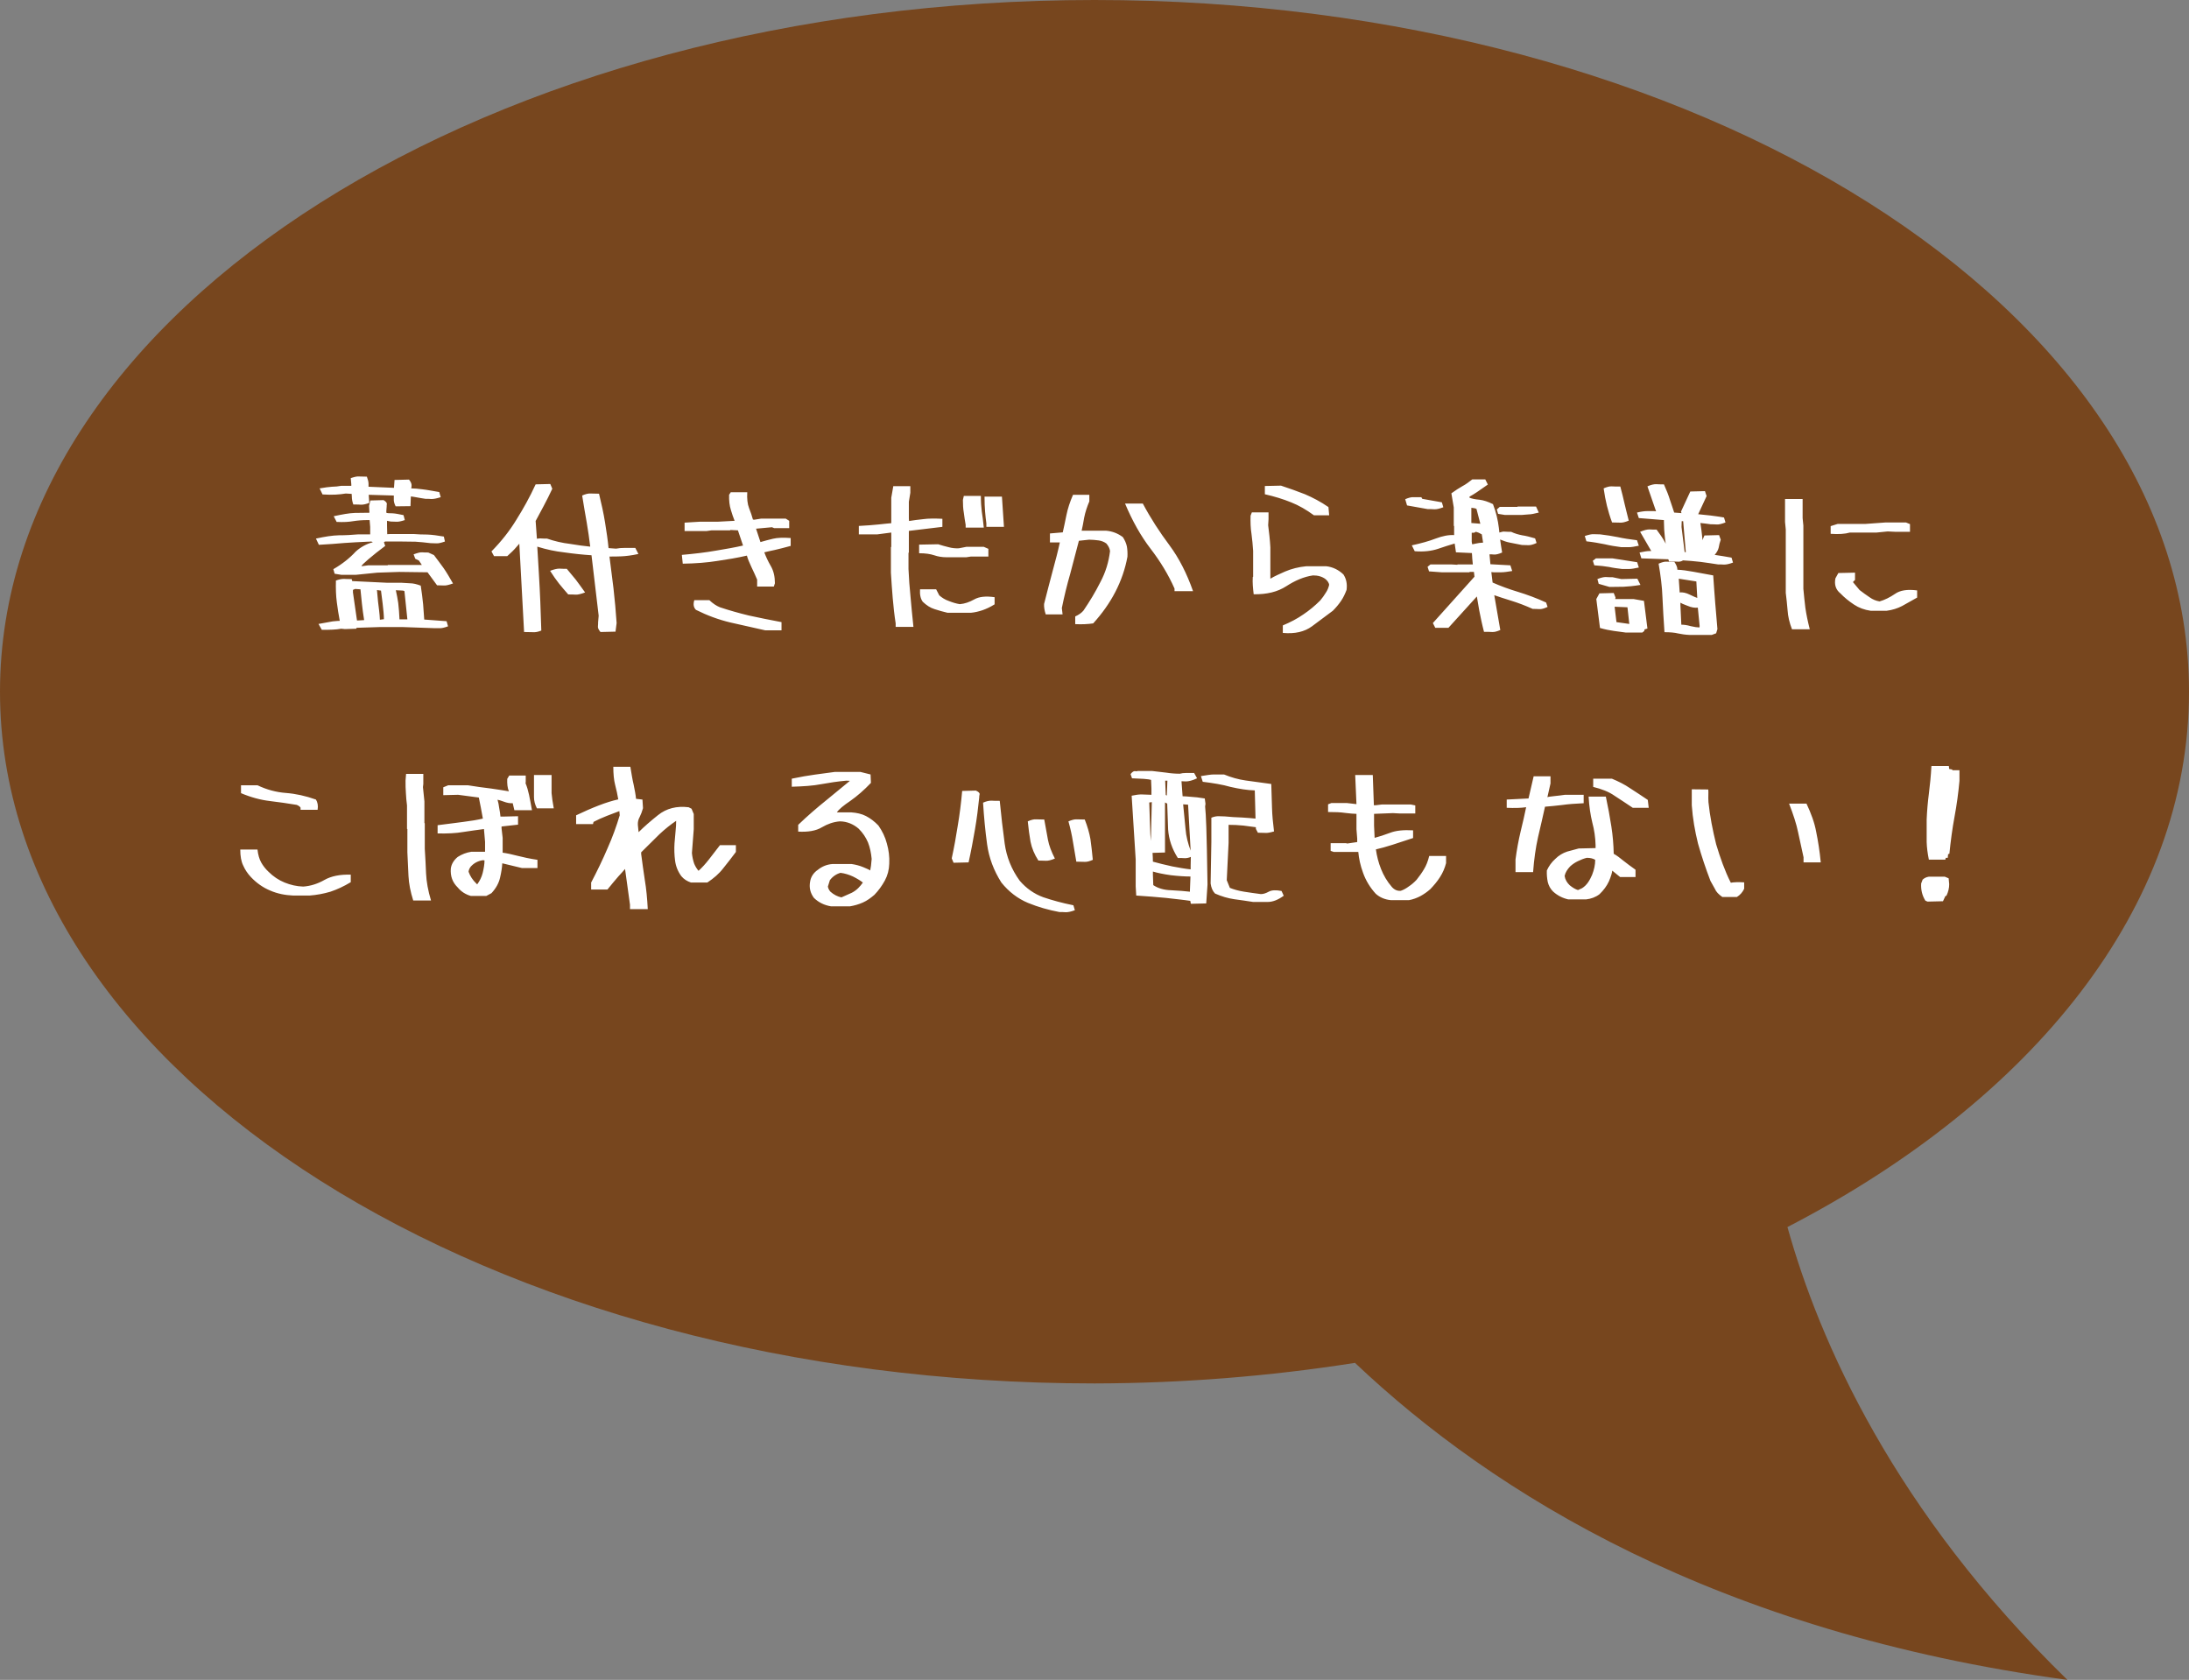 <svg width="228" height="175" viewBox="0 0 228 175" fill="none" xmlns="http://www.w3.org/2000/svg">
<rect x="0" y="0" width="228" height="175" fill="#808080" stroke="none"/>
<path d="M114 0C176.96 0 228 32.262 228 72.059C228 94.541 211.698 114.615 186.175 127.827C189.493 139.712 197.226 157.34 215.333 175C178.866 170.059 155.547 155.642 141.132 141.976C132.191 143.382 123.107 144.099 114 144.118C51.04 144.118 0 111.856 0 72.059C0 32.262 51.04 0 114 0Z" fill="#77461E"/>
<path d="M33.519 65.61C34.015 65.61 34.358 65.61 34.664 65.591C34.988 65.572 35.255 65.553 35.541 65.496L35.923 65.534L37.106 65.496L37.145 65.4L39.53 65.324L41.954 65.324L45.198 65.438L45.771 65.438C45.961 65.457 46.248 65.4 46.667 65.248L46.515 64.713L44.187 64.541L44.072 62.957C44.015 62.309 43.919 61.679 43.824 61.011C43.423 60.858 43.041 60.763 42.717 60.763L41.763 60.706L40.255 60.706L36.687 60.534L36.629 60.324C36.286 60.324 36.019 60.324 35.828 60.305C35.58 60.305 35.312 60.362 34.988 60.477C34.969 61.316 34.988 62.041 35.084 62.748C35.16 63.396 35.274 64.045 35.389 64.675C35.255 64.675 35.026 64.694 34.645 64.732C34.282 64.79 33.862 64.866 33.175 64.999L33.519 65.61ZM45.523 60.973C45.828 60.973 46.019 60.992 46.229 60.992C46.458 61.011 46.744 60.934 47.183 60.782C46.82 60.152 46.515 59.618 46.19 59.16C45.885 58.759 45.561 58.282 45.198 57.824L44.606 57.557C44.377 57.557 44.167 57.557 43.977 57.538C43.786 57.519 43.5 57.595 43.08 57.748L43.252 58.206L43.633 58.396L43.938 58.854L40.408 58.854L40.37 58.892L38.347 58.892L37.641 58.988C37.679 58.873 37.927 58.644 38.366 58.263C38.881 57.824 39.454 57.366 40.122 56.87L39.988 56.488C40.007 56.469 40.084 56.45 40.103 56.412L41.801 56.412L43.27 56.431C43.767 56.469 44.282 56.507 44.835 56.583C45.026 56.583 45.198 56.602 45.446 56.602C45.656 56.621 45.961 56.545 46.343 56.412L46.229 55.896C45.561 55.782 45.026 55.706 44.511 55.686C43.996 55.686 43.519 55.667 43.061 55.629L40.656 55.629L40.332 55.648L40.312 54.751L40.312 54.255C40.427 54.274 40.561 54.312 40.694 54.331C40.885 54.331 41.076 54.35 41.267 54.35C41.458 54.37 41.763 54.312 42.164 54.179L42.03 53.663C41.572 53.568 41.209 53.492 40.885 53.473C40.541 53.473 40.312 53.454 40.255 53.434L40.236 53.282L40.274 52.767C40.274 52.709 40.274 52.614 40.293 52.499C40.312 52.385 40.179 52.232 39.95 52.099L38.576 52.137L38.442 52.69L38.48 53.415C38.137 53.415 37.603 53.434 36.954 53.434C36.362 53.454 35.637 53.587 34.759 53.778L35.064 54.37C35.79 54.408 36.343 54.37 36.782 54.293C37.278 54.217 37.755 54.179 38.27 54.179L38.499 54.179L38.557 54.885L38.557 55.667L37.316 55.667C36.648 55.725 35.999 55.763 35.293 55.763C34.606 55.782 33.862 55.896 32.908 56.106L33.213 56.755C34.187 56.698 35.064 56.641 35.885 56.564C36.667 56.507 37.469 56.469 38.27 56.431C38.385 56.431 38.499 56.431 38.614 56.412C38.709 56.412 38.767 56.431 38.824 56.507L38.767 56.507C38.175 56.66 37.545 57.003 37.049 57.461C36.419 58.148 35.618 58.778 34.721 59.293L34.855 59.77L35.58 59.885L37.03 59.885L39.301 59.656L41.591 59.58L44.53 59.618L45.523 60.973ZM41.209 52.747L42.755 52.728L42.793 51.717C42.851 51.717 43.099 51.755 43.404 51.812C43.652 51.87 43.996 51.908 44.32 51.965C44.511 51.965 44.74 51.965 44.95 51.984C45.179 51.984 45.484 51.927 45.904 51.793L45.752 51.259C45.064 51.144 44.511 51.03 43.996 50.973C43.538 50.915 43.194 50.877 42.832 50.877C42.851 50.801 42.87 50.705 42.87 50.553C42.87 50.419 42.812 50.209 42.603 49.961L41.095 49.999L41.038 50.82L38.385 50.705L38.385 50.4C38.385 50.19 38.328 49.98 38.213 49.656C37.851 49.656 37.584 49.637 37.374 49.637C37.164 49.618 36.877 49.694 36.534 49.809L36.591 50.457L36.591 50.61L35.541 50.61C35.217 50.667 34.912 50.705 34.587 50.705C34.263 50.724 33.862 50.782 33.29 50.877L33.595 51.507C34.129 51.545 34.549 51.545 34.95 51.526C35.312 51.507 35.694 51.469 36.019 51.412L36.629 51.45C36.629 51.469 36.629 51.564 36.648 51.774C36.648 51.965 36.687 52.251 36.801 52.557C37.164 52.557 37.431 52.557 37.622 52.576C37.851 52.576 38.137 52.518 38.461 52.385L38.404 51.545L41.019 51.621L41.019 51.965C40.999 52.194 41.057 52.442 41.209 52.747ZM37.278 64.637L37.183 64.637L36.763 61.717L36.763 61.45L36.992 61.354L37.545 61.392L37.698 62.9C37.755 63.434 37.832 64.007 37.927 64.599L37.278 64.637ZM39.377 62.69L39.263 61.469L39.683 61.526C39.74 61.984 39.988 63.721 39.988 64.503L39.568 64.561C39.549 63.95 39.435 63.206 39.377 62.69ZM41.629 61.507C41.897 61.507 42.068 61.526 42.126 61.583L42.431 64.522L41.61 64.522C41.591 63.931 41.534 63.339 41.477 62.805C41.419 62.366 41.324 61.946 41.228 61.488C41.362 61.488 41.572 61.507 41.629 61.507ZM54.587 65.839C54.969 65.839 55.294 65.858 55.542 65.858C55.771 65.877 56.057 65.82 56.381 65.686C56.324 63.683 56.248 61.717 56.133 59.828L55.962 56.946C56.935 57.251 57.87 57.442 58.729 57.538C59.778 57.69 60.733 57.786 61.61 57.843L62.355 64.141L62.297 64.828C62.297 64.923 62.297 65.076 62.278 65.267C62.259 65.419 62.355 65.61 62.545 65.839L64.11 65.801L64.225 64.904C64.148 63.702 64.034 62.499 63.9 61.297L63.481 57.977C63.919 57.977 64.32 57.977 64.702 57.957C65.179 57.938 65.809 57.862 66.496 57.709L66.171 57.08L65.046 57.08C64.721 57.08 64.454 57.099 64.168 57.156L63.385 57.099C63.309 56.278 63.175 55.4 63.023 54.446C62.87 53.473 62.641 52.461 62.393 51.431C62.049 51.431 61.763 51.412 61.534 51.412C61.267 51.392 60.981 51.469 60.637 51.621C60.79 52.614 60.962 53.568 61.114 54.446C61.248 55.286 61.381 56.087 61.477 56.946C60.866 56.889 60.179 56.793 59.377 56.66C58.557 56.564 57.736 56.373 56.973 56.106C56.725 56.106 56.496 56.106 56.267 56.087C56.171 56.087 56.057 56.106 55.923 56.125L55.79 54.274L56.629 52.709C56.935 52.156 57.221 51.545 57.526 50.915L57.316 50.419L55.79 50.457C55.179 51.793 54.492 53.015 53.786 54.141C53.08 55.305 52.221 56.392 51.19 57.442L51.458 57.938L52.832 57.938C53.213 57.595 53.538 57.289 53.805 56.965C53.9 56.87 53.977 56.774 54.091 56.641L54.587 65.839ZM59.187 61.927C59.473 61.927 59.702 61.927 59.95 61.946C60.179 61.965 60.542 61.87 60.942 61.717C60.58 61.202 60.236 60.744 59.969 60.381L59.034 59.255C58.748 59.255 58.5 59.255 58.252 59.236C58.023 59.236 57.698 59.312 57.297 59.465C57.622 59.98 57.946 60.438 58.233 60.801C58.519 61.163 58.843 61.526 59.187 61.927ZM79.721 65.667L81.4 65.667L81.4 64.809C80.179 64.58 79.053 64.351 78.004 64.122C76.973 63.873 75.962 63.587 74.988 63.263C74.607 63.11 74.244 62.862 73.881 62.519L72.317 62.519C72.183 62.957 72.24 63.282 72.488 63.53C73.671 64.122 74.874 64.561 76.076 64.847L79.721 65.667ZM78.862 61.106L80.599 61.106L80.713 60.763C80.713 60.076 80.58 59.465 80.275 58.95C79.988 58.454 79.778 57.996 79.607 57.538C79.893 57.461 80.275 57.385 80.713 57.289C81.191 57.175 81.744 57.041 82.355 56.87L82.355 56.049C81.611 55.992 80.981 56.011 80.504 56.125C80.065 56.24 79.626 56.335 79.206 56.469L78.748 55.076L80.408 54.923L80.637 55.019L82.202 55.019L82.202 54.255L81.84 54.026L79.282 54.026L78.557 54.141L78.423 54.121C78.328 53.759 78.194 53.377 78.023 52.938C77.851 52.499 77.794 51.946 77.832 51.278L76.114 51.278L75.942 51.545C75.923 52.137 75.981 52.671 76.133 53.148C76.248 53.549 76.381 53.912 76.515 54.255L74.759 54.35L72.889 54.35L71.305 54.446L71.305 55.324L73.576 55.324L74.11 55.248L76.038 55.248L76.076 55.209L76.859 55.248L77.393 56.831C76.572 57.022 75.599 57.194 74.549 57.366C73.481 57.557 72.297 57.69 71.019 57.805L71.114 58.721C72.45 58.702 73.652 58.606 74.721 58.434C75.771 58.282 76.801 58.11 77.794 57.881C77.889 58.244 78.061 58.625 78.271 59.083C78.481 59.541 78.691 59.961 78.862 60.381L78.862 61.106ZM93.29 65.305L95.141 65.305C95.027 64.16 94.912 63.11 94.836 62.156C94.74 61.202 94.664 60.228 94.626 59.274L94.626 57.595L94.664 57.557L94.664 55.305L98.156 54.885L98.156 54.045C97.355 54.007 96.687 54.007 96.153 54.083C95.637 54.141 95.122 54.198 94.683 54.274L94.664 54.026L94.664 52.27L94.817 51.335L94.817 50.648L93.042 50.648L92.832 51.85L92.832 54.503C92.527 54.522 92.069 54.58 91.496 54.637C90.924 54.694 90.237 54.751 89.454 54.789L89.454 55.667L91.382 55.667L92.832 55.477L92.832 56.965L92.794 57.003L92.794 59.656C92.851 60.553 92.908 61.45 92.985 62.328C93.061 63.206 93.156 64.083 93.29 64.942L93.29 65.305ZM98.691 63.835L101.133 63.835C101.534 63.797 101.935 63.702 102.336 63.568C102.717 63.434 103.137 63.244 103.595 62.957L103.595 62.213C102.679 62.08 101.973 62.156 101.477 62.442C100.962 62.728 100.466 62.9 99.969 62.938C99.607 62.881 99.225 62.767 98.843 62.614C98.443 62.48 98.118 62.27 97.832 62.022L97.507 61.392L95.828 61.392C95.79 61.946 95.885 62.385 96.114 62.69C96.496 63.053 96.897 63.32 97.336 63.454C97.775 63.606 98.233 63.721 98.691 63.835ZM98.614 58.053L100.637 58.053L101.133 57.977L102.946 57.977L102.946 57.175L102.469 56.965L100.656 56.965L99.874 57.118C99.511 57.137 99.149 57.099 98.805 57.003C98.462 56.927 98.099 56.812 97.717 56.698L95.733 56.736L95.733 57.633C96.382 57.633 96.897 57.709 97.298 57.843C97.679 57.977 98.118 58.053 98.614 58.053ZM100.58 54.961L102.469 54.961C102.393 54.274 102.336 53.721 102.259 53.282C102.202 52.824 102.164 52.289 102.164 51.66L100.389 51.66L100.294 52.08C100.294 52.557 100.313 52.995 100.389 53.415C100.446 53.854 100.504 54.255 100.58 54.675L100.58 54.961ZM102.737 54.885L104.569 54.885L104.359 51.736L102.546 51.736C102.546 52.328 102.565 52.862 102.603 53.282C102.641 53.721 102.679 54.121 102.737 54.522L102.737 54.885ZM111.992 65.019C112.698 65.057 113.309 65.019 113.863 64.942C114.779 63.931 115.561 62.843 116.172 61.66C116.782 60.477 117.202 59.255 117.431 57.996C117.45 57.633 117.431 57.27 117.374 56.927C117.298 56.583 117.164 56.278 116.954 55.954C116.42 55.553 115.847 55.343 115.218 55.286L112.66 55.286C112.737 54.942 112.832 54.503 112.927 53.912C113.042 53.339 113.233 52.767 113.462 52.232L113.462 51.545L111.763 51.545C111.439 52.289 111.21 52.995 111.076 53.663C110.943 54.35 110.809 54.923 110.695 55.457L109.359 55.572L109.359 56.507L110.389 56.507C110.198 57.404 109.931 58.434 109.626 59.541C109.34 60.648 109.034 61.755 108.748 62.919C108.729 63.225 108.786 63.587 108.92 64.007L110.676 64.007L110.599 63.339C110.847 62.118 111.134 60.934 111.477 59.751L112.374 56.335L113.443 56.221C113.786 56.221 114.111 56.259 114.435 56.297C114.721 56.335 115.008 56.45 115.237 56.621C115.447 56.87 115.58 57.118 115.618 57.404C115.485 58.53 115.16 59.618 114.607 60.648C114.092 61.679 113.5 62.652 112.851 63.606C112.66 63.835 112.374 64.045 111.992 64.217L111.992 65.019ZM122.336 61.583L124.263 61.583C123.615 59.732 122.794 58.129 121.802 56.793C120.79 55.438 119.855 54.007 119.034 52.461L117.183 52.461C117.947 54.274 118.824 55.839 119.836 57.156C120.847 58.473 121.687 59.847 122.336 61.316L122.336 61.583ZM133.615 65.935C134.874 66.049 135.867 65.82 136.649 65.248L138.825 63.625C139.149 63.301 139.454 62.938 139.683 62.595C139.931 62.232 140.103 61.851 140.256 61.45C140.332 60.839 140.237 60.324 139.931 59.847C139.435 59.37 138.825 59.064 138.138 58.988L136.057 58.988C135.256 59.064 134.512 59.255 133.844 59.541C133.29 59.789 132.756 60.019 132.317 60.286L132.317 57.022C132.298 56.621 132.26 56.24 132.221 55.839C132.183 55.457 132.126 55.076 132.088 54.713L132.126 54.083L132.126 53.377L130.389 53.377L130.256 53.721C130.237 54.408 130.256 55.019 130.351 55.61C130.428 56.202 130.485 56.793 130.523 57.385L130.523 60.076L130.485 60.114C130.447 60.686 130.504 61.278 130.58 61.908C131.954 61.927 133.061 61.66 133.977 61.068C134.893 60.477 135.809 60.076 136.763 59.942C137.26 59.942 137.718 60.057 138.08 60.343C138.29 60.534 138.405 60.706 138.443 60.915C138.386 61.183 138.271 61.488 138.099 61.736C137.909 62.041 137.737 62.289 137.508 62.557C136.973 63.091 136.382 63.587 135.752 64.007C135.122 64.446 134.435 64.809 133.615 65.152L133.615 65.935ZM136.859 53.683L138.443 53.683L138.367 52.824C137.565 52.27 136.725 51.831 135.924 51.488C135.103 51.163 134.283 50.877 133.424 50.591L131.744 50.629L131.744 51.488C132.756 51.717 133.672 52.003 134.473 52.328C135.294 52.652 136.076 53.11 136.859 53.683ZM154.569 65.82C154.893 65.82 155.18 65.82 155.409 65.839C155.638 65.858 155.924 65.782 156.267 65.629L155.638 62.003C156.096 62.175 156.687 62.347 157.393 62.576C158.138 62.805 158.882 63.091 159.645 63.434C159.855 63.434 160.084 63.434 160.313 63.454C160.542 63.473 160.829 63.396 161.191 63.225L161.038 62.767C160.046 62.309 159.054 61.946 158.119 61.66C157.164 61.373 156.287 61.049 155.466 60.686L155.332 59.599L155.58 59.618L156.382 59.618C156.668 59.618 157.031 59.56 157.508 59.484L157.317 58.892L155.237 58.778L155.141 57.748C155.313 57.748 155.466 57.748 155.599 57.767C155.828 57.786 156.115 57.709 156.458 57.557C156.382 57.099 156.306 56.641 156.248 56.202C156.611 56.354 156.954 56.469 157.26 56.526C157.68 56.602 158.08 56.679 158.519 56.774C158.691 56.774 158.901 56.793 159.149 56.793C159.378 56.812 159.683 56.736 160.046 56.564L159.893 56.087C159.378 55.934 158.939 55.82 158.538 55.763C158.138 55.686 157.756 55.572 157.393 55.4C157.164 55.4 156.935 55.4 156.725 55.381C156.592 55.362 156.401 55.4 156.172 55.477C156.153 55.305 156.134 55.133 156.115 54.98C156.019 54.179 155.828 53.358 155.504 52.518C155.008 52.27 154.55 52.118 154.111 52.06C153.653 52.022 153.309 51.946 153.061 51.85L153.061 51.736C153.271 51.621 153.538 51.469 153.844 51.259L154.97 50.476L154.703 49.942L153.348 49.942C153.004 50.209 152.68 50.457 152.317 50.648C151.974 50.839 151.592 51.087 151.172 51.392L151.42 52.862L151.42 54.77L151.458 54.809L151.458 55.744C150.886 55.706 150.237 55.839 149.531 56.106C148.844 56.373 148.004 56.602 147.05 56.812L147.355 57.423C148.29 57.499 149.092 57.404 149.779 57.175C150.37 56.965 150.943 56.793 151.515 56.621L151.649 57.538L153.309 57.614C153.328 57.748 153.328 57.938 153.348 58.206C153.367 58.415 153.386 58.606 153.405 58.797L151.821 58.797L151.783 58.835L151.134 58.797L148.996 58.797L148.691 59.045L148.844 59.522L150.141 59.618L153.042 59.618L153.08 59.58L153.519 59.58L153.577 60.076L149.244 64.904L149.493 65.4L150.867 65.4L153.825 62.137C153.901 62.557 153.977 63.053 154.073 63.587C154.206 64.255 154.359 65.019 154.569 65.82ZM156.745 53.644L158.5 53.644L159.206 53.587C159.474 53.587 159.817 53.511 160.275 53.396L159.989 52.767L158.08 52.767L158.042 52.805L156.21 52.805L155.905 53.072L156.038 53.53L156.745 53.644ZM148.691 53.034C148.901 53.034 149.13 53.034 149.378 53.053C149.607 53.072 149.932 52.995 150.332 52.843L150.18 52.328L148.138 51.965L148.042 51.793L147.241 51.793C147.012 51.774 146.725 51.85 146.363 52.003L146.554 52.652L148.691 53.034ZM154.054 56.564C153.806 56.602 153.577 56.66 153.386 56.698L153.328 56.679L153.29 56.431L153.29 55.496C153.309 55.496 153.309 55.496 153.328 55.496C153.5 55.515 153.615 55.496 153.691 55.4C153.748 55.4 153.863 55.438 154.016 55.496C154.168 55.572 154.283 55.629 154.34 55.667L154.474 56.526C154.435 56.526 154.283 56.545 154.054 56.564ZM153.424 52.919C153.615 52.938 153.729 52.977 153.786 53.015L154.187 54.56L153.252 54.484L153.252 52.9C153.29 52.9 153.348 52.919 153.424 52.919ZM175.981 66.144L178.29 66.144L178.748 65.973L178.882 65.534L178.653 62.824C178.577 61.946 178.519 60.973 178.443 59.942C177.661 59.789 176.974 59.675 176.363 59.56C175.733 59.446 175.199 59.37 174.703 59.35C174.722 59.35 174.703 59.274 174.684 59.121C174.645 58.969 174.55 58.759 174.397 58.53C174.111 58.53 173.844 58.53 173.615 58.511C173.386 58.492 173.1 58.568 172.756 58.721C172.966 59.942 173.119 61.106 173.157 62.232C173.214 63.377 173.271 64.58 173.367 65.858C173.939 65.858 174.416 65.896 174.798 65.992C175.161 66.068 175.542 66.125 175.981 66.144ZM169.34 65.896L171.058 65.896L171.268 65.725L171.287 65.572L171.592 65.477L171.229 62.595L170.142 62.404L168.233 62.404L168.271 62.251L168.08 61.774L166.592 61.812L166.267 62.404L166.649 65.419C167.184 65.572 167.661 65.667 168.08 65.725L169.34 65.896ZM176.993 65.362C176.802 65.362 176.497 65.324 176.096 65.228C175.714 65.114 175.371 65.076 175.122 65.076L175.027 63.053L175.027 62.786C175.103 62.843 175.351 62.957 175.771 63.11C176.172 63.282 176.535 63.339 176.84 63.301L177.031 65.228L176.993 65.419L176.993 65.362ZM176.783 62.289C176.649 62.251 176.401 62.137 176 61.946C175.619 61.755 175.256 61.679 174.951 61.717L174.855 60.286L176.687 60.572L176.783 62.289ZM167.642 61.144C168.157 61.144 168.634 61.125 169.111 61.125C169.569 61.106 170.161 61.049 170.867 60.934L170.542 60.286L168.882 60.324L167.966 60.133C167.756 60.133 167.527 60.133 167.298 60.114C167.088 60.095 166.764 60.171 166.382 60.324L166.516 60.82L167.642 61.144ZM168.958 59.274L169.684 59.274C169.913 59.274 170.256 59.217 170.695 59.121L170.523 58.568L167.947 58.167L166.229 58.167L165.905 58.415L166.058 58.892C166.649 58.931 167.164 58.988 167.603 59.064C168.023 59.16 168.481 59.217 168.958 59.274ZM178.939 58.797C179.13 58.797 179.34 58.797 179.569 58.816C179.798 58.816 180.103 58.759 180.504 58.606L180.352 58.091C179.722 57.977 179.13 57.881 178.596 57.805C178.825 57.538 178.958 57.289 179.016 57.041C179.054 56.774 179.13 56.507 179.226 56.221L179.054 55.744L177.527 55.782C177.451 55.954 177.374 56.125 177.317 56.278C177.317 56.163 177.317 56.068 177.298 55.954C177.26 55.496 177.184 54.999 177.107 54.484C177.451 54.522 177.832 54.56 178.195 54.618C178.386 54.618 178.596 54.618 178.806 54.637C179.016 54.656 179.321 54.58 179.722 54.427L179.569 53.912C178.615 53.74 177.699 53.644 176.878 53.568L177.756 51.679L177.584 51.163L176.058 51.202L175.084 53.301L175.142 53.454L174.378 53.396C174.245 53.015 174.111 52.557 173.939 52.08C173.787 51.583 173.577 51.049 173.31 50.457C173.004 50.457 172.718 50.457 172.489 50.438C172.26 50.438 171.974 50.495 171.592 50.667L172.489 53.263L172.279 53.244L171.554 53.244C171.306 53.244 170.962 53.282 170.504 53.396L170.695 53.969L173.31 54.179L173.31 54.331C173.31 54.885 173.348 55.419 173.405 55.934C173.424 56.163 173.462 56.412 173.5 56.641C173.462 56.564 173.424 56.507 173.386 56.431C173.176 56.049 172.89 55.629 172.546 55.171C172.279 55.171 172.012 55.171 171.783 55.152C171.554 55.152 171.248 55.228 170.829 55.4L171.993 57.404L171.802 57.404C171.554 57.404 171.229 57.461 170.771 57.557L170.962 58.167L173.768 58.263L173.844 58.492C174.187 58.492 174.493 58.492 174.722 58.511C174.97 58.53 175.161 58.473 175.294 58.377C175.867 58.415 176.458 58.454 177.088 58.53C177.699 58.606 178.31 58.702 178.939 58.797ZM168.882 57.003L169.645 57.003C169.893 57.003 170.256 56.946 170.695 56.85L170.504 56.278C169.76 56.183 169.092 56.087 168.5 55.954C167.928 55.839 167.317 55.744 166.668 55.667C166.477 55.667 166.248 55.648 166.019 55.648C165.79 55.629 165.466 55.706 165.065 55.839L165.237 56.392C165.943 56.469 166.573 56.583 167.145 56.698C167.699 56.831 168.29 56.927 168.882 57.003ZM167.909 54.427C168.233 54.427 168.5 54.446 168.748 54.446C168.977 54.465 169.283 54.389 169.645 54.236C169.474 53.587 169.34 52.995 169.206 52.461C169.092 51.927 168.939 51.335 168.767 50.686C168.405 50.686 168.119 50.686 167.89 50.667C167.661 50.648 167.374 50.724 167.031 50.877C167.126 51.545 167.241 52.156 167.374 52.69C167.508 53.224 167.68 53.816 167.909 54.427ZM168.367 64.809L168.176 63.225L168.176 63.206L169.512 63.263L169.703 64.999L168.367 64.809ZM176.993 58.091L176.955 58.091C176.974 58.091 176.974 58.091 176.993 58.091ZM175.581 57.423L175.581 57.538L175.466 57.499L175.142 54.904L175.161 54.293C175.199 54.293 175.256 54.293 175.313 54.293L175.581 57.423ZM186.649 65.553L188.5 65.553C188.291 64.732 188.138 63.988 188.042 63.32C187.966 62.671 187.89 62.003 187.833 61.335L187.833 54.751L187.756 53.969L187.756 51.984L185.924 51.984L185.924 54.37L186 55.152L186 61.755C186.077 62.347 186.134 62.957 186.191 63.587C186.229 64.217 186.382 64.866 186.649 65.553ZM194.836 63.625L196.516 63.625C197.107 63.549 197.642 63.377 198.119 63.129L199.684 62.251L199.684 61.507C198.672 61.373 197.909 61.488 197.375 61.87C196.84 62.232 196.306 62.499 195.771 62.652C195.409 62.595 195.065 62.461 194.722 62.213C194.378 61.984 194.035 61.736 193.691 61.469L193.004 60.648C193.004 60.61 193.081 60.534 193.214 60.419L193.214 59.656L191.478 59.694L191.172 60.248C191.039 60.896 191.21 61.431 191.687 61.812C192.107 62.251 192.584 62.633 193.1 62.977C193.615 63.32 194.188 63.53 194.836 63.625ZM190.676 55.61C191.497 55.667 192.165 55.629 192.68 55.477L195.466 55.477L196.611 55.362L197.413 55.4L198.939 55.4L198.939 54.599L198.52 54.427L196.401 54.427L194.283 54.58L191.401 54.58L190.676 54.809L190.676 55.61ZM30.541 93.293L32.24 93.293C32.984 93.236 33.709 93.103 34.416 92.893C35.103 92.663 35.809 92.339 36.534 91.9L36.534 91.118C35.408 91.08 34.492 91.27 33.786 91.671C33.08 92.072 32.354 92.301 31.591 92.358C30.904 92.339 30.255 92.186 29.645 91.938C29.034 91.69 28.461 91.309 27.965 90.812C27.641 90.507 27.393 90.183 27.202 89.839C27.011 89.496 26.877 89.038 26.82 88.503L25.026 88.503C25.026 89.19 25.122 89.744 25.331 90.163C25.522 90.603 25.79 91.003 26.133 91.366C26.725 91.996 27.412 92.473 28.156 92.778C28.9 93.103 29.702 93.255 30.541 93.293ZM31.305 84.362L33.08 84.362C33.156 83.923 33.08 83.579 32.908 83.293C31.839 82.912 30.79 82.683 29.778 82.606C28.767 82.53 27.774 82.263 26.82 81.805L25.102 81.805L25.102 82.625C26.133 83.064 27.145 83.331 28.099 83.446C29.053 83.56 29.988 83.694 30.904 83.847C31.095 83.923 31.229 84.019 31.305 84.133L31.305 84.362ZM43.041 93.809L44.893 93.809C44.587 92.797 44.416 91.843 44.377 90.984C44.339 90.106 44.301 89.267 44.244 88.427L44.244 85.774L44.206 85.736L44.206 83.484L44.053 81.996L44.091 81.671L44.091 80.621L42.297 80.621L42.24 81.308C42.24 81.766 42.24 82.206 42.278 82.625C42.297 83.045 42.335 83.465 42.393 83.904L42.393 86.347L42.431 86.366L42.431 88.79L42.545 91.232C42.584 92.053 42.755 92.912 43.041 93.809ZM49.034 93.332L50.656 93.332L51.19 93.045C51.648 92.549 51.954 92.015 52.087 91.423C52.221 90.851 52.297 90.335 52.316 89.934L54.377 90.431L55.98 90.431L55.98 89.572C55.198 89.457 54.492 89.305 53.9 89.152C53.309 88.999 52.794 88.885 52.355 88.828L52.355 87.282L52.24 86.29L52.24 86.099L53.958 85.908L53.958 85.03L52.355 85.068L52.126 85.068C52.106 84.839 52.068 84.534 51.992 84.152C51.954 83.847 51.897 83.56 51.82 83.312C51.954 83.331 52.183 83.408 52.45 83.503C52.794 83.637 53.118 83.694 53.404 83.675L53.576 84.4L55.408 84.4C55.294 83.77 55.198 83.236 55.103 82.797C55.007 82.358 54.893 81.957 54.74 81.595L54.759 81.461L54.759 80.793L53.042 80.793L52.832 81.137C52.813 81.633 52.851 82.072 53.003 82.434C52.507 82.358 51.897 82.244 51.171 82.148C50.351 82.053 49.549 81.938 48.729 81.805L46.687 81.805L46.171 82.015L46.171 82.835L47.717 82.797L49.874 83.083L50.084 84.133L50.294 85.278C49.702 85.412 49.034 85.526 48.252 85.621C47.45 85.736 46.572 85.831 45.58 85.965L45.58 86.824C46.61 86.843 47.488 86.805 48.252 86.671C48.977 86.557 49.702 86.461 50.408 86.366L50.523 87.702L50.523 88.732L49.091 88.732C48.576 88.809 48.099 88.999 47.679 89.267C47.259 89.61 47.011 90.03 46.954 90.488C46.897 91.27 47.126 91.919 47.679 92.454C48.042 92.893 48.5 93.179 49.034 93.332ZM55.923 84.209L57.679 84.209C57.565 83.599 57.488 83.064 57.45 82.625L57.45 80.736L55.618 80.736L55.618 83.026C55.618 83.408 55.713 83.808 55.923 84.209ZM49.606 92.034C49.225 91.671 48.958 91.251 48.805 90.812C48.824 90.621 48.9 90.45 49.034 90.278C49.377 89.896 49.797 89.686 50.294 89.61L50.465 89.629C50.465 90.03 50.389 90.469 50.274 90.946C50.16 91.385 49.969 91.767 49.702 92.129L49.606 92.034ZM65.618 94.706L67.469 94.706C67.412 93.599 67.317 92.587 67.164 91.69C67.03 90.774 66.897 89.877 66.782 88.961L66.782 88.79L68.691 86.9C69.263 86.366 69.836 85.908 70.427 85.507C70.427 85.85 70.408 86.194 70.37 86.538L70.255 87.854C70.217 88.465 70.236 89.057 70.313 89.648C70.389 90.24 70.599 90.774 70.962 91.27C71.229 91.595 71.572 91.805 71.973 91.938L73.671 91.938C74.339 91.499 74.893 91.022 75.332 90.45C75.79 89.896 76.21 89.324 76.649 88.751L76.649 88.045L74.988 88.045C74.568 88.599 74.187 89.095 73.824 89.553C73.462 90.011 73.118 90.392 72.755 90.717C72.565 90.488 72.412 90.24 72.297 89.954C72.183 89.61 72.107 89.267 72.068 88.866L72.259 86.385L72.259 84.801L72.03 84.248L71.725 84.095C70.484 83.942 69.416 84.209 68.538 84.915C67.794 85.507 67.107 86.099 66.515 86.69L66.439 85.946C66.419 85.641 66.477 85.373 66.629 85.106C66.763 84.839 66.878 84.534 66.973 84.19L66.916 83.293L66.248 83.217C66.21 82.797 66.114 82.301 66 81.747C65.866 81.194 65.771 80.564 65.656 79.877L63.881 79.877C63.881 80.621 63.939 81.251 64.072 81.766C64.206 82.301 64.32 82.778 64.397 83.274C63.786 83.408 63.118 83.618 62.374 83.904C61.629 84.19 60.847 84.534 60.007 84.934L60.007 85.85L61.763 85.85L61.82 85.621C62.221 85.412 62.679 85.202 63.213 84.992L64.511 84.496L64.549 84.934C64.206 86.079 63.786 87.244 63.271 88.389C62.775 89.553 62.202 90.736 61.572 91.938L61.572 92.663L63.271 92.663C63.671 92.167 64.053 91.709 64.416 91.29C64.664 91.022 64.893 90.774 65.103 90.526L65.618 94.248L65.618 94.706ZM86.572 94.419L88.519 94.419C88.977 94.343 89.454 94.209 89.874 94.019C90.313 93.828 90.695 93.541 91.076 93.217C91.515 92.759 91.859 92.282 92.164 91.728C92.45 91.194 92.603 90.621 92.622 89.973C92.66 89.248 92.565 88.541 92.374 87.873C92.202 87.206 91.897 86.576 91.496 86.003C91.095 85.583 90.675 85.259 90.198 85.011C89.759 84.782 89.225 84.667 88.672 84.629L87.164 84.629C87.374 84.305 87.87 83.904 88.576 83.427C89.282 82.931 90.007 82.301 90.714 81.557L90.675 80.679L89.607 80.412L86.973 80.412L84.855 80.698C84.168 80.793 83.385 80.927 82.469 81.118L82.469 81.957C83.672 81.919 84.664 81.862 85.542 81.69C86.382 81.537 87.259 81.404 88.118 81.328C88.328 81.328 88.481 81.328 88.519 81.347L86.057 83.37C85.084 84.152 84.111 84.992 83.137 85.927L83.137 86.633C84.149 86.69 84.988 86.557 85.618 86.175C86.21 85.831 86.801 85.621 87.469 85.564C87.851 85.564 88.195 85.641 88.538 85.774C88.862 85.908 89.149 86.079 89.435 86.328C89.874 86.767 90.179 87.225 90.408 87.759C90.618 88.293 90.733 88.866 90.79 89.477C90.752 90.03 90.695 90.45 90.637 90.679C90.542 90.603 90.275 90.488 89.912 90.335C89.549 90.183 89.111 90.068 88.71 90.011L86.687 90.011C86.153 90.049 85.618 90.259 85.198 90.603C84.74 90.908 84.454 91.347 84.378 91.843C84.263 92.473 84.397 93.026 84.778 93.541C85.275 94.019 85.866 94.305 86.572 94.419ZM88.71 93.007L87.641 93.484C87.259 93.408 86.859 93.217 86.496 92.893C86.343 92.721 86.267 92.549 86.229 92.358L86.439 91.69C86.744 91.29 87.126 91.041 87.546 90.927C88.004 90.984 88.424 91.118 88.843 91.309C89.263 91.519 89.607 91.728 89.874 91.938C89.74 92.129 89.588 92.32 89.397 92.511C89.187 92.721 88.939 92.893 88.71 93.007ZM110.351 95.011C110.561 95.011 110.79 95.011 111.019 95.03C111.248 95.03 111.553 94.973 111.954 94.82L111.801 94.305C110.656 94.076 109.607 93.79 108.653 93.465C107.718 93.122 106.897 92.549 106.21 91.748C105.351 90.564 104.836 89.267 104.645 87.873C104.454 86.48 104.282 84.992 104.13 83.427C103.767 83.427 103.481 83.427 103.252 83.408C103.004 83.408 102.737 83.465 102.393 83.618C102.488 85.125 102.622 86.576 102.813 87.95C103.004 89.343 103.5 90.679 104.301 91.938C105.084 92.912 106.019 93.618 107.069 94.057C108.137 94.496 109.225 94.801 110.351 95.011ZM99.32 89.877L100.885 89.839C101.153 88.637 101.363 87.492 101.553 86.385C101.744 85.278 101.878 84.19 101.992 83.083C101.992 83.007 101.992 82.892 102.03 82.759C102.069 82.625 101.935 82.492 101.649 82.358L100.217 82.396C100.103 83.675 99.95 84.896 99.759 86.003C99.588 87.129 99.378 88.274 99.13 89.419L99.32 89.877ZM112.107 89.763C112.45 89.763 112.737 89.782 112.966 89.782C113.195 89.801 113.481 89.725 113.824 89.572C113.748 88.79 113.672 88.064 113.576 87.415C113.462 86.767 113.271 86.099 112.985 85.373C112.679 85.373 112.393 85.354 112.164 85.354C111.935 85.335 111.649 85.412 111.286 85.564C111.496 86.328 111.649 87.015 111.744 87.625L112.107 89.763ZM108.156 89.648C108.443 89.648 108.691 89.667 108.92 89.667C109.149 89.686 109.473 89.61 109.874 89.438C109.511 88.732 109.263 88.083 109.149 87.473L108.767 85.373C108.424 85.373 108.137 85.354 107.908 85.354C107.679 85.335 107.393 85.412 107.05 85.564C107.126 86.328 107.221 87.034 107.336 87.683C107.469 88.35 107.737 88.999 108.156 89.648ZM124.034 94.152L125.637 94.114L125.771 92.148C125.676 86.061 125.618 85.049 125.523 84.019L125.561 83.732L125.485 83.179C124.912 83.083 124.435 83.026 124.034 83.007C123.653 82.969 123.347 82.95 123.176 82.95L123.061 81.385C123.08 81.385 123.233 81.385 123.519 81.404C123.805 81.404 124.206 81.308 124.683 81.079L124.378 80.526L123.5 80.526C123.29 80.526 123.099 80.545 122.889 80.602C122.431 80.602 121.935 80.564 121.458 80.488L119.989 80.316L118.481 80.316C118.443 80.354 118.366 80.354 118.252 80.335C118.118 80.297 117.947 80.392 117.756 80.641L117.908 81.079L119.13 81.137C119.473 81.156 119.817 81.213 119.893 81.251L119.931 82.129L119.931 82.797L118.882 82.759C118.634 82.759 118.309 82.797 117.87 82.892L118.29 89.534L118.29 92.339L118.347 93.293C119.492 93.37 120.504 93.446 121.458 93.541C122.393 93.656 123.252 93.732 123.977 93.847L124.034 94.152ZM126.095 92.034C126.153 92.473 126.305 92.835 126.554 93.083C127.241 93.389 127.908 93.58 128.557 93.675C129.206 93.751 129.855 93.866 130.523 93.961L132.031 93.961C132.584 93.961 133.138 93.732 133.71 93.312L133.481 92.816C132.889 92.702 132.45 92.721 132.145 92.893C131.859 93.045 131.611 93.141 131.325 93.141C130.771 93.064 130.16 92.988 129.588 92.893C128.996 92.797 128.519 92.663 128.099 92.492L127.775 91.69L127.966 87.797L127.966 85.927C128.443 85.927 128.977 85.946 129.512 86.003L130.809 86.175L130.809 86.347L131.019 86.748C131.344 86.748 131.611 86.767 131.802 86.767C132.012 86.786 132.298 86.728 132.699 86.614C132.584 85.698 132.508 84.896 132.489 84.152L132.412 81.671L129.76 81.308C128.958 81.194 128.233 80.984 127.489 80.679L126.439 80.679C126.115 80.679 125.676 80.755 125.084 80.85L125.275 81.442C126.344 81.576 127.317 81.728 128.176 81.977C129.092 82.186 129.931 82.32 130.695 82.339L130.771 85.259L130.771 85.278C130.466 85.24 129.97 85.202 129.359 85.163C128.729 85.144 128.137 85.106 127.584 85.049C127.412 85.049 127.221 85.03 127.012 85.03C126.802 85.011 126.496 85.049 126.172 85.183L126.172 87.683L126.095 92.034ZM123.939 92.893C123.443 92.835 122.775 92.778 121.992 92.74C121.229 92.721 120.599 92.53 120.122 92.206L120.084 91.137L120.084 90.793C120.523 90.927 121.153 91.061 121.954 91.175C122.775 91.27 123.443 91.309 123.996 91.309L123.939 92.778L123.939 92.893ZM122.107 90.259C121.344 90.087 120.676 89.934 120.084 89.763C120.084 89.477 120.065 89.152 120.046 88.847L121.344 88.809L121.344 83.599L121.573 83.713L121.668 86.423C121.744 87.434 122.069 88.427 122.679 89.381C122.966 89.381 123.195 89.381 123.424 89.4C123.595 89.4 123.824 89.362 124.034 89.267L124.015 90.163L124.015 90.564C123.443 90.507 122.813 90.392 122.107 90.259ZM119.969 83.56L119.874 87.606L119.817 86.919L119.702 83.599L119.969 83.56ZM123.481 86.347L123.233 83.789L123.748 83.828L124.015 88.618C123.748 87.892 123.538 87.129 123.481 86.347ZM121.42 82.816L121.363 81.328L121.592 81.328L121.534 82.873L121.42 82.816ZM144.855 93.77L146.764 93.77C147.183 93.694 147.584 93.541 147.947 93.351C148.328 93.141 148.653 92.912 148.977 92.625C149.359 92.225 149.702 91.824 149.989 91.366C150.275 90.927 150.485 90.431 150.619 89.915L150.619 89.171L148.863 89.171C148.729 89.725 148.538 90.202 148.309 90.564C148.099 90.927 147.832 91.29 147.546 91.652C147.298 91.919 147.031 92.148 146.744 92.339C146.458 92.549 146.191 92.702 145.905 92.797C145.561 92.835 145.237 92.702 144.97 92.396C144.473 91.824 144.111 91.194 143.844 90.526C143.577 89.858 143.405 89.171 143.309 88.484C143.806 88.37 144.378 88.217 145.027 88.007L147.183 87.301L147.183 86.499C146.191 86.442 145.389 86.519 144.76 86.767C144.206 86.977 143.672 87.148 143.176 87.282L143.118 86.003L143.118 84.782L145.084 84.706L145.809 84.744L147.412 84.744L147.412 83.904L146.954 83.808L143.92 83.808L143.29 83.885L143.099 83.885L142.985 80.736L141.153 80.736L141.286 83.77L140.294 83.656L138.672 83.656L138.328 83.789L138.328 84.591C139.034 84.591 139.626 84.61 140.122 84.686C140.618 84.744 141 84.782 141.286 84.782L141.286 86.385L141.363 87.358L141.363 87.721L140.332 87.873L140.18 87.835L138.596 87.835L138.596 88.637L138.92 88.751L141.477 88.751C141.535 89.419 141.687 90.144 141.973 90.927C142.26 91.728 142.699 92.454 143.29 93.103C143.71 93.484 144.244 93.713 144.855 93.77ZM163.348 93.694L165.199 93.694C165.714 93.637 166.191 93.465 166.592 93.16C167.031 92.74 167.355 92.301 167.584 91.805C167.794 91.309 167.909 90.927 167.928 90.698L168.748 91.366L170.351 91.366L170.351 90.603C169.893 90.278 169.474 89.973 169.092 89.667C168.729 89.362 168.386 89.114 168.08 88.942C168.061 88.007 167.985 87.053 167.832 86.079C167.68 85.087 167.489 84.057 167.26 82.988L165.466 82.988C165.523 83.999 165.657 84.896 165.848 85.679C166.058 86.461 166.172 87.263 166.191 88.045L166.191 88.35L164.435 88.389L163.233 88.713C162.775 88.866 162.355 89.114 161.993 89.477C161.611 89.82 161.325 90.221 161.115 90.679C161.096 91.099 161.134 91.499 161.21 91.881C161.306 92.263 161.477 92.587 161.764 92.874C162.222 93.293 162.756 93.561 163.348 93.694ZM164.779 92.53L164.359 92.721C164.092 92.644 163.806 92.473 163.5 92.225C163.214 91.957 163.023 91.633 162.966 91.251C163.042 90.889 163.252 90.564 163.538 90.259C163.787 90.03 164.073 89.839 164.359 89.706C164.664 89.553 164.97 89.438 165.275 89.362C165.657 89.362 165.943 89.438 166.153 89.572C166.153 90.087 166.038 90.603 165.829 91.137C165.714 91.404 165.58 91.671 165.409 91.919C165.237 92.167 165.027 92.377 164.779 92.53ZM157.851 90.851L159.683 90.851C159.779 89.534 159.951 88.312 160.199 87.206C160.466 86.099 160.695 85.049 160.924 84.037C161.42 83.999 162.012 83.942 162.661 83.866C163.329 83.77 164.092 83.713 164.951 83.675L164.951 82.797L163.004 82.797C162.642 82.854 162.279 82.892 161.916 82.931C161.592 82.969 161.229 83.007 161.172 83.045L161.496 81.614L161.496 80.87L159.741 80.87L159.206 83.179L156.935 83.293L156.935 84.152C157.737 84.19 158.405 84.171 158.92 84.095L158.958 84.095C158.806 84.839 158.615 85.679 158.386 86.614C158.157 87.568 157.985 88.522 157.851 89.534L157.851 90.851ZM170.065 84.152L171.726 84.152L171.63 83.331C170.981 82.892 170.371 82.492 169.779 82.11C169.226 81.728 168.577 81.404 167.89 81.118L165.943 81.118L165.943 81.977C166.802 82.186 167.565 82.473 168.157 82.892C168.787 83.293 169.397 83.713 170.065 84.152ZM179.397 93.446L180.905 93.446C181.248 93.236 181.497 92.95 181.668 92.587L181.668 91.919C181.058 91.881 180.581 91.9 180.275 91.957C179.645 90.717 179.168 89.343 178.748 87.95C178.386 86.48 178.1 85.03 177.947 83.56C177.909 82.988 177.966 82.549 177.928 82.244L176.21 82.225L176.21 83.885C176.306 85.259 176.535 86.557 176.859 87.873C177.241 89.228 177.661 90.469 178.157 91.767C178.31 92.034 178.462 92.301 178.615 92.587C178.748 92.912 179.016 93.179 179.397 93.446ZM187.852 89.839L189.645 89.839C189.531 88.637 189.359 87.587 189.168 86.652C188.997 85.698 188.634 84.725 188.157 83.713L186.344 83.713C186.783 84.839 187.107 85.831 187.279 86.671L187.852 89.305L187.852 89.839ZM200.772 93.923L202.375 93.885L202.623 93.351L202.737 93.312C202.928 92.912 203.023 92.511 203.023 92.11L202.966 91.499L202.565 91.328L200.905 91.328C200.657 91.366 200.447 91.461 200.256 91.633L200.104 92.034C200.065 92.683 200.199 93.274 200.543 93.828L200.772 93.923ZM200.905 89.553L202.623 89.553L202.661 89.362L202.871 89.362L202.909 88.98L203.043 88.942C203.176 87.606 203.348 86.328 203.577 85.087C203.806 83.866 203.978 82.606 204.092 81.347L204.092 80.24L203.348 80.24L203.348 80.163L203.023 80.106L202.985 79.801L201.172 79.801C201.115 80.831 201.02 81.786 200.905 82.683C200.791 83.56 200.714 84.457 200.676 85.373L200.676 87.721C200.695 88.293 200.772 88.904 200.905 89.553Z" fill="white"/>
</svg>

